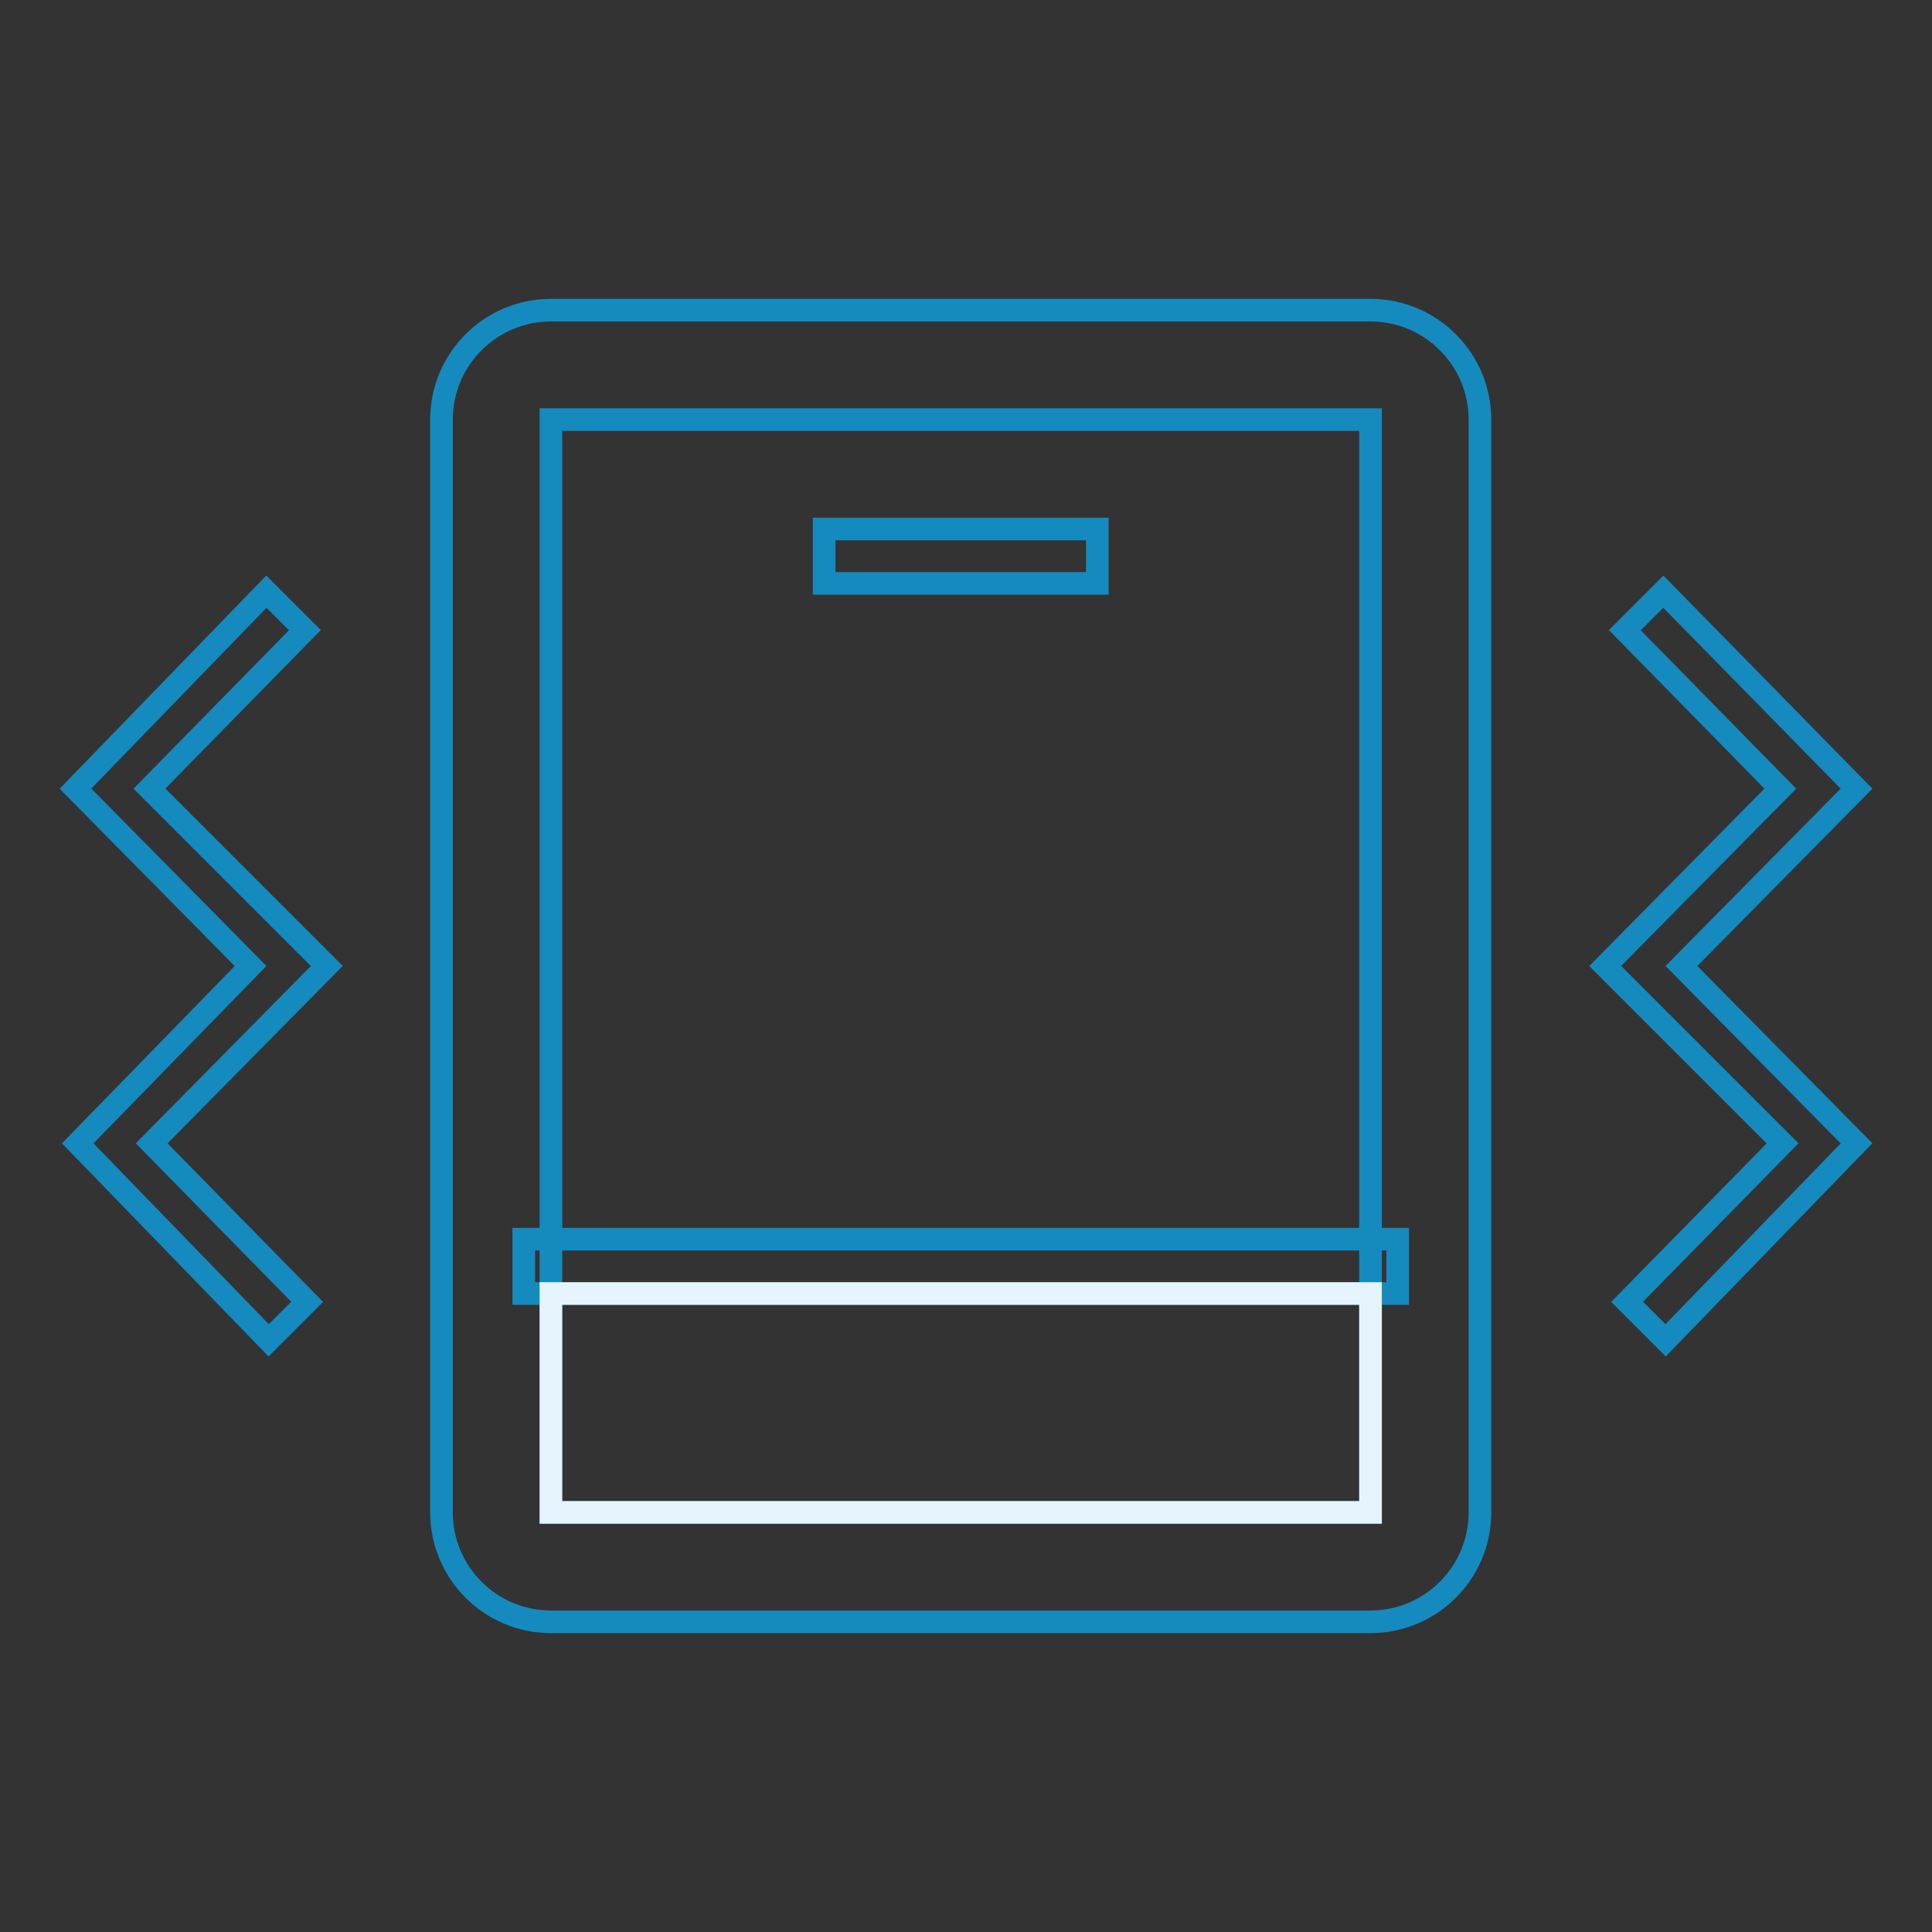 <?xml version="1.0" encoding="utf-8"?>
<!-- Svg Vector Icons : http://www.onlinewebfonts.com/icon -->
<!DOCTYPE svg PUBLIC "-//W3C//DTD SVG 1.1//EN" "http://www.w3.org/Graphics/SVG/1.1/DTD/svg11.dtd">
<svg version="1.1" xmlns="http://www.w3.org/2000/svg" xmlns:xlink="http://www.w3.org/1999/xlink" x="0px" y="0px" viewBox="0 0 256 256" enable-background="new 0 0 256 256" xml:space="preserve">
<rect x="0" y="0" width="256" height="256" fill="#333333" stroke="none"/>
<g> <path stroke-width="3" fill-opacity="0" stroke="#158abe"  d="M73,55.6v144.8h108.6V55.6H73z M73,41.1h108.6c8,0,14.5,6.5,14.5,14.5v144.8c0,8-6.5,14.5-14.5,14.5H73 c-8,0-14.5-6.5-14.5-14.5V55.6C58.5,47.6,65,41.1,73,41.1z"/> <path stroke-width="3" fill-opacity="0" stroke="#158abe"  d="M69.4,164.2h115.8v7.2H69.4V164.2z M109.2,70.1h36.2v7.2h-36.2V70.1z M33.2,128L10,104.5l25.3-26.1l5.1,5.1 l-20.6,21L43.3,128l-23.2,23.5l20.6,21l-5.1,5.1l-25.3-26.1L33.2,128z M246,104.5L222.8,128l23.2,23.5l-25.3,26.1l-5.1-5.1l20.6-21 L212.7,128l23.2-23.5l-20.6-21l5.1-5.1L246,104.5L246,104.5z"/> <path stroke-width="3" fill-opacity="0" stroke="#e5f4fc"  d="M73,171.4h108.6v29H73V171.4z"/></g>
</svg>
